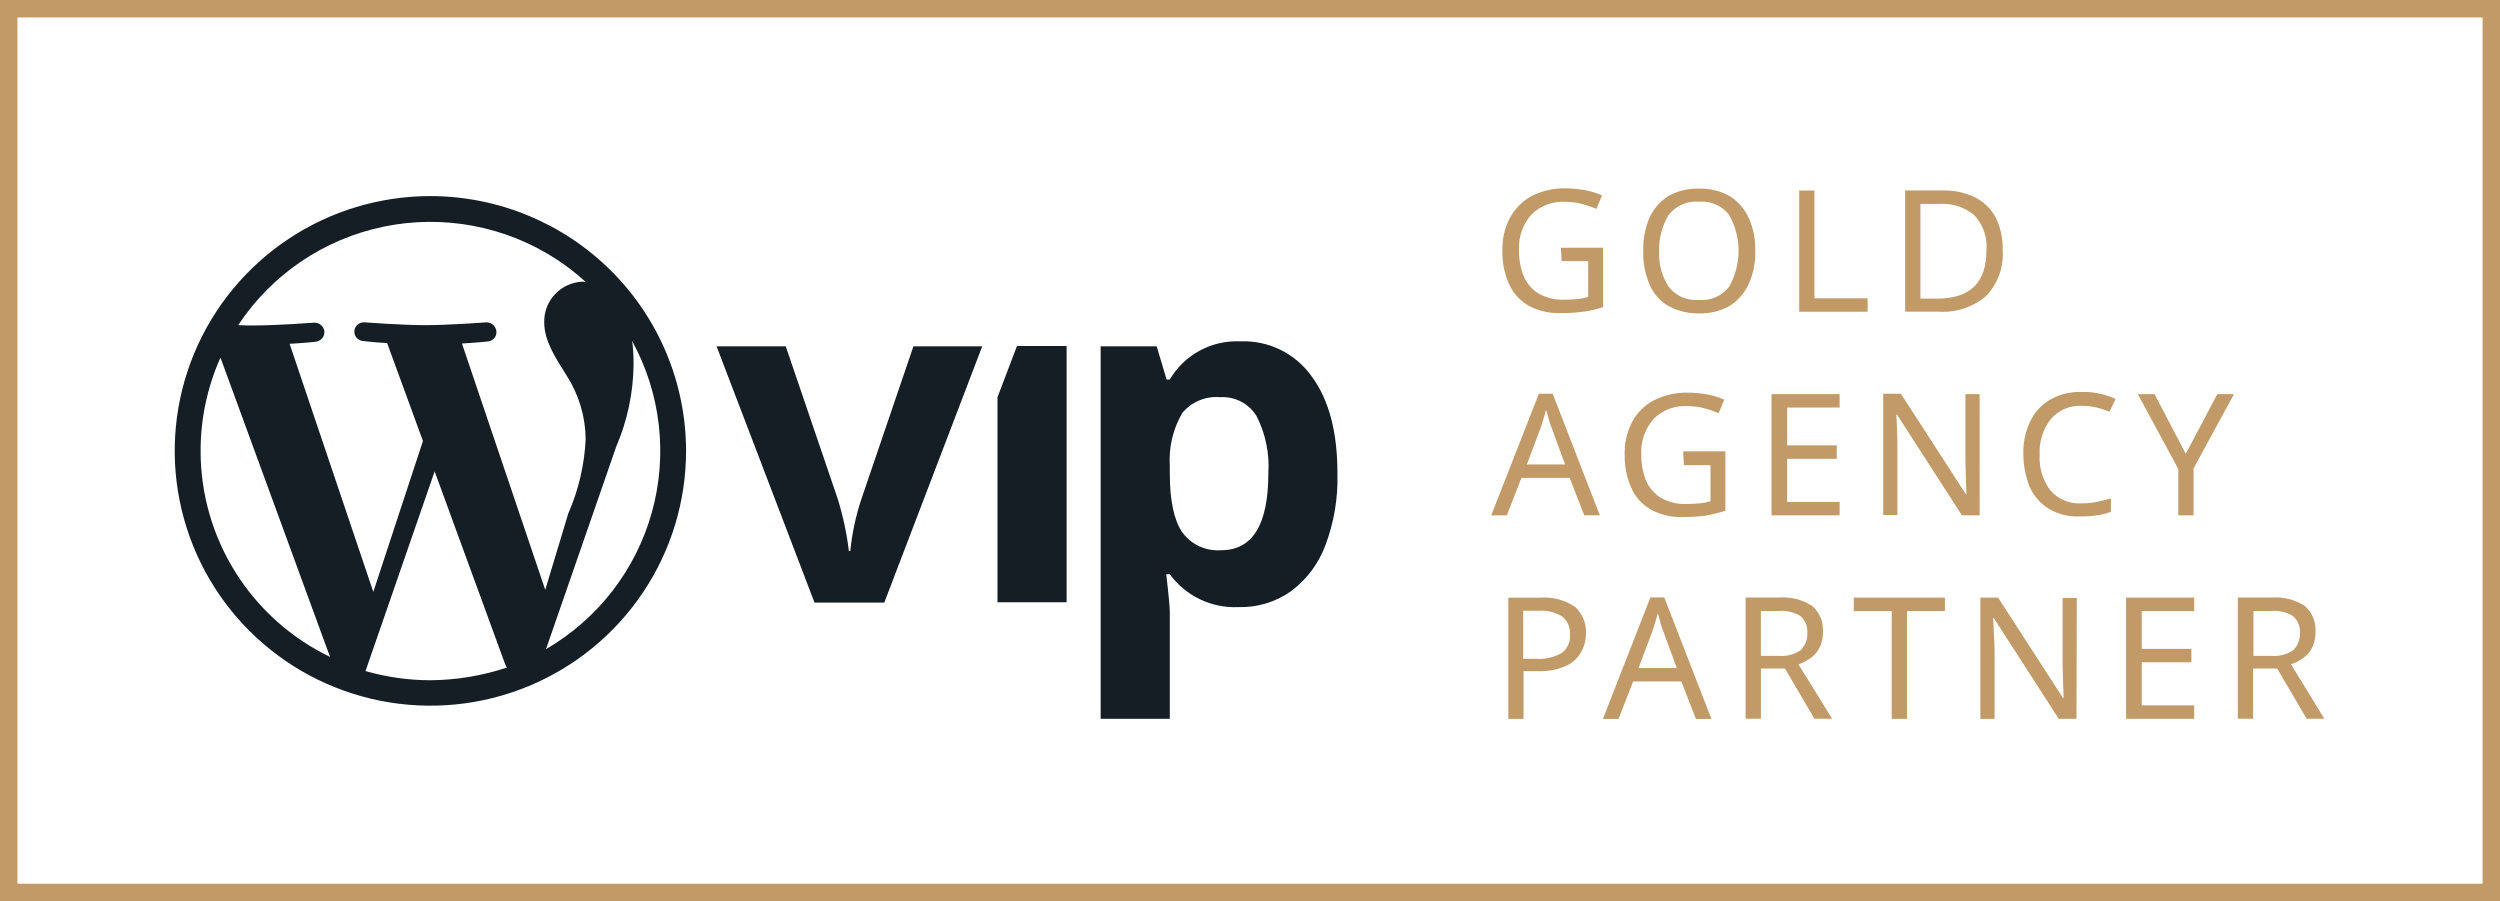 <svg width="430" height="155" viewBox="0 0 430 155" fill="none" xmlns="http://www.w3.org/2000/svg">
<rect x="0" y="0" width="430" height="155" fill="#808080" stroke="none"/>
<rect x="1.5" y="1.5" width="427" height="152" fill="white" stroke="#C19A67" stroke-width="3"/>
<path d="M74.028 33.727C65.331 33.727 56.828 36.297 49.596 41.113C42.364 45.928 36.728 52.773 33.399 60.781C30.071 68.789 29.2 77.601 30.897 86.102C32.594 94.604 36.782 102.413 42.932 108.542C49.082 114.671 56.918 118.845 65.449 120.536C73.98 122.227 82.822 121.359 90.857 118.042C98.893 114.725 105.761 109.108 110.593 101.901C115.426 94.694 118.005 86.22 118.005 77.552C117.991 65.933 113.353 54.794 105.109 46.578C96.865 38.363 85.687 33.741 74.028 33.727ZM34.504 77.552C34.501 72.024 35.664 66.557 37.919 61.506L56.766 112.99C50.088 109.765 44.458 104.73 40.52 98.462C36.583 92.194 34.498 84.947 34.504 77.552ZM74.028 117.002C70.252 116.997 66.495 116.465 62.866 115.422L74.759 81.079L86.896 114.266C86.974 114.461 87.076 114.644 87.201 114.813C82.954 116.232 78.507 116.972 74.028 117.002ZM79.455 59.081C81.835 58.96 83.968 58.724 83.968 58.724C84.182 58.7 84.389 58.633 84.576 58.527C84.763 58.422 84.927 58.279 85.058 58.109C85.189 57.939 85.284 57.745 85.338 57.537C85.392 57.329 85.403 57.113 85.371 56.901C85.312 56.493 85.106 56.121 84.792 55.853C84.478 55.584 84.077 55.439 83.664 55.442C83.664 55.442 77.26 55.928 73.113 55.928C69.209 55.928 62.683 55.442 62.683 55.442C62.256 55.41 61.833 55.548 61.508 55.827C61.182 56.106 60.981 56.502 60.949 56.928C60.917 57.354 61.056 57.776 61.335 58.1C61.615 58.424 62.012 58.624 62.44 58.656C62.44 58.656 64.452 58.899 66.588 59.013L72.747 75.851L64.208 101.805L49.814 59.135C52.193 59.013 54.327 58.778 54.327 58.778C54.76 58.721 55.154 58.499 55.427 58.16C55.7 57.82 55.83 57.388 55.791 56.955C55.731 56.547 55.525 56.174 55.211 55.906C54.898 55.638 54.497 55.492 54.083 55.496C54.083 55.496 47.68 55.981 43.532 55.981C42.8 55.981 41.886 55.981 40.97 55.921C46.737 47.193 55.742 41.101 66.01 38.981C76.278 36.861 86.971 38.888 95.742 44.615C97.514 45.771 99.187 47.072 100.742 48.505C100.563 48.505 100.384 48.445 100.255 48.445C98.445 48.5 96.731 49.266 95.485 50.575C94.24 51.884 93.564 53.631 93.606 55.435C93.606 58.649 95.496 61.452 97.51 64.673C99.585 67.928 100.702 71.698 100.735 75.554C100.524 79.955 99.511 84.28 97.746 88.319L93.781 101.448L79.455 59.081ZM93.91 111.66L105.986 76.831C107.903 72.371 108.919 67.577 108.975 62.725C108.985 61.364 108.903 60.003 108.731 58.653C113.667 67.672 114.881 78.254 112.113 88.151C109.346 98.048 102.816 106.48 93.91 111.656V111.66Z" fill="#151E25"/>
<path d="M157.106 59.574L148.201 85.711C147.213 88.647 146.559 91.685 146.25 94.767H146.008C145.634 91.696 144.981 88.665 144.057 85.711L135.152 59.574H123.254L140.096 103.643H152.1L168.941 59.574H157.106Z" fill="#151E25"/>
<path d="M174.92 59.517L171.566 68.33V103.585H183.459V59.517H174.92Z" fill="#151E25"/>
<path d="M225.601 64.73C224.224 62.787 222.38 61.218 220.239 60.167C218.097 59.116 215.726 58.616 213.34 58.713C210.909 58.599 208.492 59.15 206.352 60.307C204.213 61.465 202.432 63.184 201.204 65.278H200.655L198.948 59.565H189.311V123.631H201.204V105.151C201.204 104.544 201.024 102.416 200.594 98.77H201.204C202.551 100.614 204.337 102.095 206.401 103.082C208.465 104.069 210.742 104.529 213.029 104.423C216.255 104.51 219.423 103.55 222.055 101.687C224.752 99.679 226.806 96.933 227.967 93.784C229.448 89.863 230.152 85.693 230.04 81.505C230.053 74.335 228.589 68.742 225.601 64.73ZM210.047 94.636C208.756 94.737 207.46 94.505 206.285 93.962C205.11 93.419 204.095 92.584 203.337 91.536C201.935 89.471 201.204 86.126 201.204 81.386V80.109C201.005 76.947 201.747 73.796 203.337 71.053C204.12 70.102 205.123 69.355 206.261 68.878C207.398 68.402 208.635 68.209 209.865 68.317C211.113 68.236 212.36 68.5 213.468 69.079C214.576 69.658 215.503 70.53 216.146 71.599C217.682 74.625 218.376 78.005 218.156 81.389C218.156 90.199 215.469 94.636 210.047 94.636Z" fill="#151E25"/>
<path d="M268.472 42.609H275.73V52.821C274.624 53.206 273.479 53.471 272.315 53.612C271.021 53.784 269.717 53.865 268.411 53.855C266.501 53.918 264.607 53.478 262.922 52.578C261.432 51.734 260.256 50.434 259.568 48.87C258.758 47.075 258.362 45.123 258.408 43.156C258.344 41.194 258.785 39.248 259.689 37.503C260.534 35.912 261.828 34.601 263.411 33.734C265.222 32.813 267.233 32.353 269.266 32.396C270.39 32.407 271.512 32.508 272.62 32.7C273.627 32.892 274.61 33.198 275.547 33.612L274.571 35.923C273.758 35.575 272.92 35.29 272.063 35.071C271.127 34.829 270.163 34.709 269.196 34.714C268.115 34.648 267.033 34.815 266.022 35.203C265.012 35.591 264.098 36.192 263.341 36.964C261.877 38.664 261.133 40.866 261.268 43.102C261.254 44.598 261.523 46.083 262.062 47.479C262.579 48.7 263.453 49.737 264.57 50.457C265.941 51.237 267.505 51.617 269.083 51.551C269.875 51.551 270.669 51.491 271.402 51.43C272.001 51.37 272.594 51.25 273.17 51.073V44.918H268.596L268.472 42.609Z" fill="#C19A67"/>
<path d="M301.901 43.142C301.968 45.085 301.593 47.018 300.802 48.795C300.111 50.333 298.992 51.641 297.577 52.564C295.968 53.495 294.13 53.958 292.27 53.902C290.373 53.951 288.498 53.489 286.842 52.564C285.397 51.69 284.283 50.365 283.67 48.795C282.934 47.003 282.581 45.078 282.633 43.142C282.581 41.226 282.934 39.321 283.67 37.55C284.34 36.015 285.442 34.706 286.842 33.781C288.508 32.828 290.411 32.364 292.331 32.443C294.171 32.395 295.987 32.858 297.577 33.781C299.005 34.689 300.128 36.001 300.802 37.55C301.592 39.306 301.968 41.219 301.901 43.142ZM285.371 43.142C285.252 45.33 285.828 47.499 287.017 49.341C287.628 50.113 288.422 50.723 289.326 51.115C290.231 51.508 291.219 51.671 292.202 51.591C293.186 51.678 294.176 51.517 295.082 51.124C295.988 50.731 296.78 50.118 297.387 49.341C298.467 47.452 299.034 45.315 299.034 43.141C299.034 40.967 298.467 38.83 297.387 36.941C296.789 36.17 296.007 35.56 295.112 35.168C294.217 34.775 293.238 34.611 292.263 34.691C291.27 34.605 290.271 34.765 289.356 35.158C288.44 35.55 287.637 36.163 287.017 36.941C285.883 38.808 285.312 40.961 285.372 43.142H285.371Z" fill="#C19A67"/>
<path d="M309.462 53.621V32.772H312.085V51.311H321.233V53.621H309.462Z" fill="#C19A67"/>
<path d="M344.463 42.967C344.569 44.42 344.369 45.88 343.876 47.251C343.382 48.623 342.606 49.876 341.596 50.93C339.361 52.827 336.475 53.787 333.545 53.609H327.689V32.755H334.156C336.051 32.71 337.93 33.105 339.645 33.911C341.176 34.666 342.434 35.876 343.245 37.375C344.101 39.112 344.519 41.032 344.463 42.967ZM341.657 43.088C341.762 41.988 341.631 40.878 341.273 39.832C340.916 38.785 340.34 37.826 339.584 37.018C337.952 35.65 335.858 34.955 333.729 35.073H330.314V51.362H333.181C338.852 51.355 341.664 48.62 341.664 43.088H341.657Z" fill="#C19A67"/>
<path d="M272.49 88.636L269.981 82.192H261.686L259.178 88.636H256.49L264.684 67.726H267.063L275.175 88.636H272.49ZM269.197 79.887L266.878 73.566C266.754 73.291 266.652 73.006 266.574 72.714L266.215 71.438C266.094 71.013 265.972 70.647 265.911 70.465C265.785 71.061 265.622 71.65 265.423 72.227C265.244 72.773 265.119 73.261 264.997 73.564L262.618 79.885L269.197 79.887Z" fill="#C19A67"/>
<path d="M289.506 77.626H296.764V87.837C295.651 88.214 294.509 88.498 293.35 88.689C292.055 88.861 290.751 88.942 289.445 88.932C287.535 88.995 285.641 88.555 283.956 87.655C282.466 86.811 281.29 85.51 280.602 83.947C279.792 82.152 279.396 80.2 279.443 78.233C279.379 76.27 279.82 74.324 280.724 72.58C281.553 70.993 282.852 69.698 284.445 68.871C286.256 67.951 288.268 67.491 290.3 67.534C291.425 67.545 292.546 67.646 293.654 67.838C294.662 68.03 295.644 68.336 296.582 68.75L295.605 71.06C294.792 70.713 293.954 70.428 293.097 70.209C292.161 69.967 291.197 69.847 290.23 69.852C289.149 69.786 288.067 69.953 287.057 70.341C286.046 70.729 285.132 71.329 284.375 72.101C282.911 73.802 282.167 76.003 282.302 78.24C282.288 79.736 282.557 81.22 283.096 82.616C283.613 83.837 284.487 84.875 285.604 85.595C286.975 86.375 288.54 86.754 290.117 86.689C290.911 86.689 291.703 86.629 292.436 86.568C293.036 86.507 293.628 86.388 294.204 86.211V80.011H289.63L289.506 77.626Z" fill="#C19A67"/>
<path d="M316.411 88.637H304.7V67.787H316.411V70.098H307.388V76.602H315.927V78.913H307.388V86.328H316.414L316.411 88.637Z" fill="#C19A67"/>
<path d="M340.498 88.637H337.452L326.29 71.317H326.168C326.229 71.985 326.229 72.837 326.29 73.871C326.351 74.904 326.351 75.936 326.351 76.97V88.576H323.907V67.727H326.953L338.115 84.989H338.237C338.237 84.686 338.176 84.198 338.176 83.591C338.176 82.984 338.115 82.314 338.115 81.586C338.115 80.857 338.054 80.188 338.054 79.52V67.789H340.494L340.498 88.637Z" fill="#C19A67"/>
<path d="M358.074 69.797C357.076 69.745 356.079 69.92 355.159 70.31C354.24 70.7 353.422 71.294 352.767 72.047C351.394 73.791 350.701 75.972 350.816 78.186C350.683 80.382 351.33 82.556 352.645 84.324C353.311 85.095 354.149 85.7 355.092 86.091C356.035 86.482 357.056 86.647 358.074 86.574C358.934 86.584 359.793 86.502 360.636 86.331C361.43 86.153 362.283 85.974 363.076 85.724V88.034C362.289 88.329 361.47 88.533 360.636 88.642C359.648 88.794 358.647 88.853 357.648 88.82C355.785 88.906 353.939 88.441 352.341 87.483C350.929 86.583 349.809 85.295 349.116 83.774C348.389 81.957 348.016 80.017 348.017 78.061C347.964 76.15 348.361 74.255 349.177 72.525C349.903 70.952 351.095 69.636 352.592 68.756C354.258 67.804 356.161 67.34 358.081 67.419C360.082 67.364 362.067 67.78 363.875 68.635L362.838 70.824C362.125 70.526 361.391 70.282 360.642 70.094C359.799 69.905 358.938 69.805 358.074 69.797Z" fill="#C19A67"/>
<path d="M375.951 78.059L381.379 67.787H384.246L377.293 80.552V88.637H374.67V80.673L367.709 67.787H370.576L375.951 78.059Z" fill="#C19A67"/>
<path d="M264.92 102.797C267.035 102.632 269.143 103.189 270.897 104.377C271.523 104.943 272.017 105.64 272.344 106.417C272.67 107.194 272.822 108.033 272.788 108.875C272.799 109.996 272.526 111.101 271.994 112.089C271.408 113.162 270.487 114.016 269.371 114.521C267.821 115.213 266.127 115.526 264.431 115.433H262.052V123.647H259.431V102.797H264.92ZM264.677 105.047H261.989V113.314H264.123C265.671 113.432 267.219 113.094 268.575 112.341C269.084 111.967 269.487 111.468 269.744 110.893C270 110.317 270.102 109.685 270.039 109.059C270.069 108.498 269.968 107.937 269.746 107.421C269.524 106.905 269.186 106.446 268.758 106.08C267.543 105.306 266.11 104.944 264.671 105.047H264.677Z" fill="#C19A67"/>
<path d="M291.699 123.658L289.19 117.214H280.895L278.387 123.658H275.699L283.873 102.748H286.252L294.365 123.658H291.699ZM288.406 114.909L286.087 108.589C285.963 108.313 285.861 108.028 285.783 107.737C285.635 107.32 285.516 106.893 285.424 106.46C285.359 106.126 285.257 105.799 285.12 105.487C284.994 106.084 284.831 106.672 284.632 107.249C284.453 107.796 284.328 108.283 284.206 108.587L281.827 114.907L288.406 114.909Z" fill="#C19A67"/>
<path d="M305.977 102.778C307.998 102.614 310.016 103.127 311.711 104.237C312.338 104.785 312.83 105.471 313.147 106.24C313.464 107.009 313.599 107.841 313.54 108.67C313.58 109.639 313.37 110.601 312.931 111.466C312.572 112.186 312.024 112.795 311.345 113.229C310.728 113.668 310.05 114.016 309.333 114.262L315.128 123.624H312.082L307.018 114.993H302.871V123.624H300.244V102.778H305.977ZM305.856 105.088H302.867V112.807H305.977C307.294 112.926 308.61 112.582 309.699 111.834C310.095 111.449 310.403 110.984 310.603 110.47C310.803 109.957 310.89 109.406 310.858 108.856C310.901 108.308 310.813 107.758 310.601 107.25C310.389 106.743 310.059 106.293 309.638 105.938C308.498 105.266 307.175 104.969 305.856 105.088Z" fill="#C19A67"/>
<path d="M327.998 123.639H325.375V105.1H318.85V102.789H334.525V105.1H327.998V123.639Z" fill="#C19A67"/>
<path d="M357.152 123.639H354.106L342.944 106.319H342.822C342.883 106.987 342.883 107.839 342.944 108.872C343.005 109.906 343.066 110.938 343.066 111.972V123.642H340.624V102.789H343.67L354.832 120.052H354.954C354.954 119.748 354.893 119.261 354.893 118.654C354.893 118.046 354.832 117.377 354.832 116.648C354.832 115.92 354.771 115.25 354.771 114.582V102.852H357.211L357.152 123.639Z" fill="#C19A67"/>
<path d="M377.401 123.639H365.69V102.789H377.401V105.1H368.378V111.604H376.917V113.915H368.378V121.33H377.404L377.401 123.639Z" fill="#C19A67"/>
<path d="M390.699 102.778C392.719 102.614 394.737 103.127 396.432 104.237C397.059 104.785 397.551 105.471 397.868 106.24C398.185 107.009 398.32 107.841 398.261 108.67C398.301 109.639 398.091 110.601 397.652 111.466C397.293 112.186 396.745 112.795 396.066 113.229C395.449 113.668 394.772 114.016 394.054 114.262L399.788 123.624H396.742L391.68 114.993H387.533V123.624H384.904V102.778H390.699ZM390.577 105.088H387.592V112.807H390.702C392.019 112.926 393.335 112.582 394.423 111.834C394.819 111.449 395.128 110.984 395.328 110.47C395.528 109.957 395.615 109.406 395.583 108.856C395.626 108.308 395.538 107.758 395.326 107.25C395.114 106.743 394.784 106.293 394.362 105.938C393.221 105.266 391.897 104.968 390.577 105.088Z" fill="#C19A67"/>
</svg>
